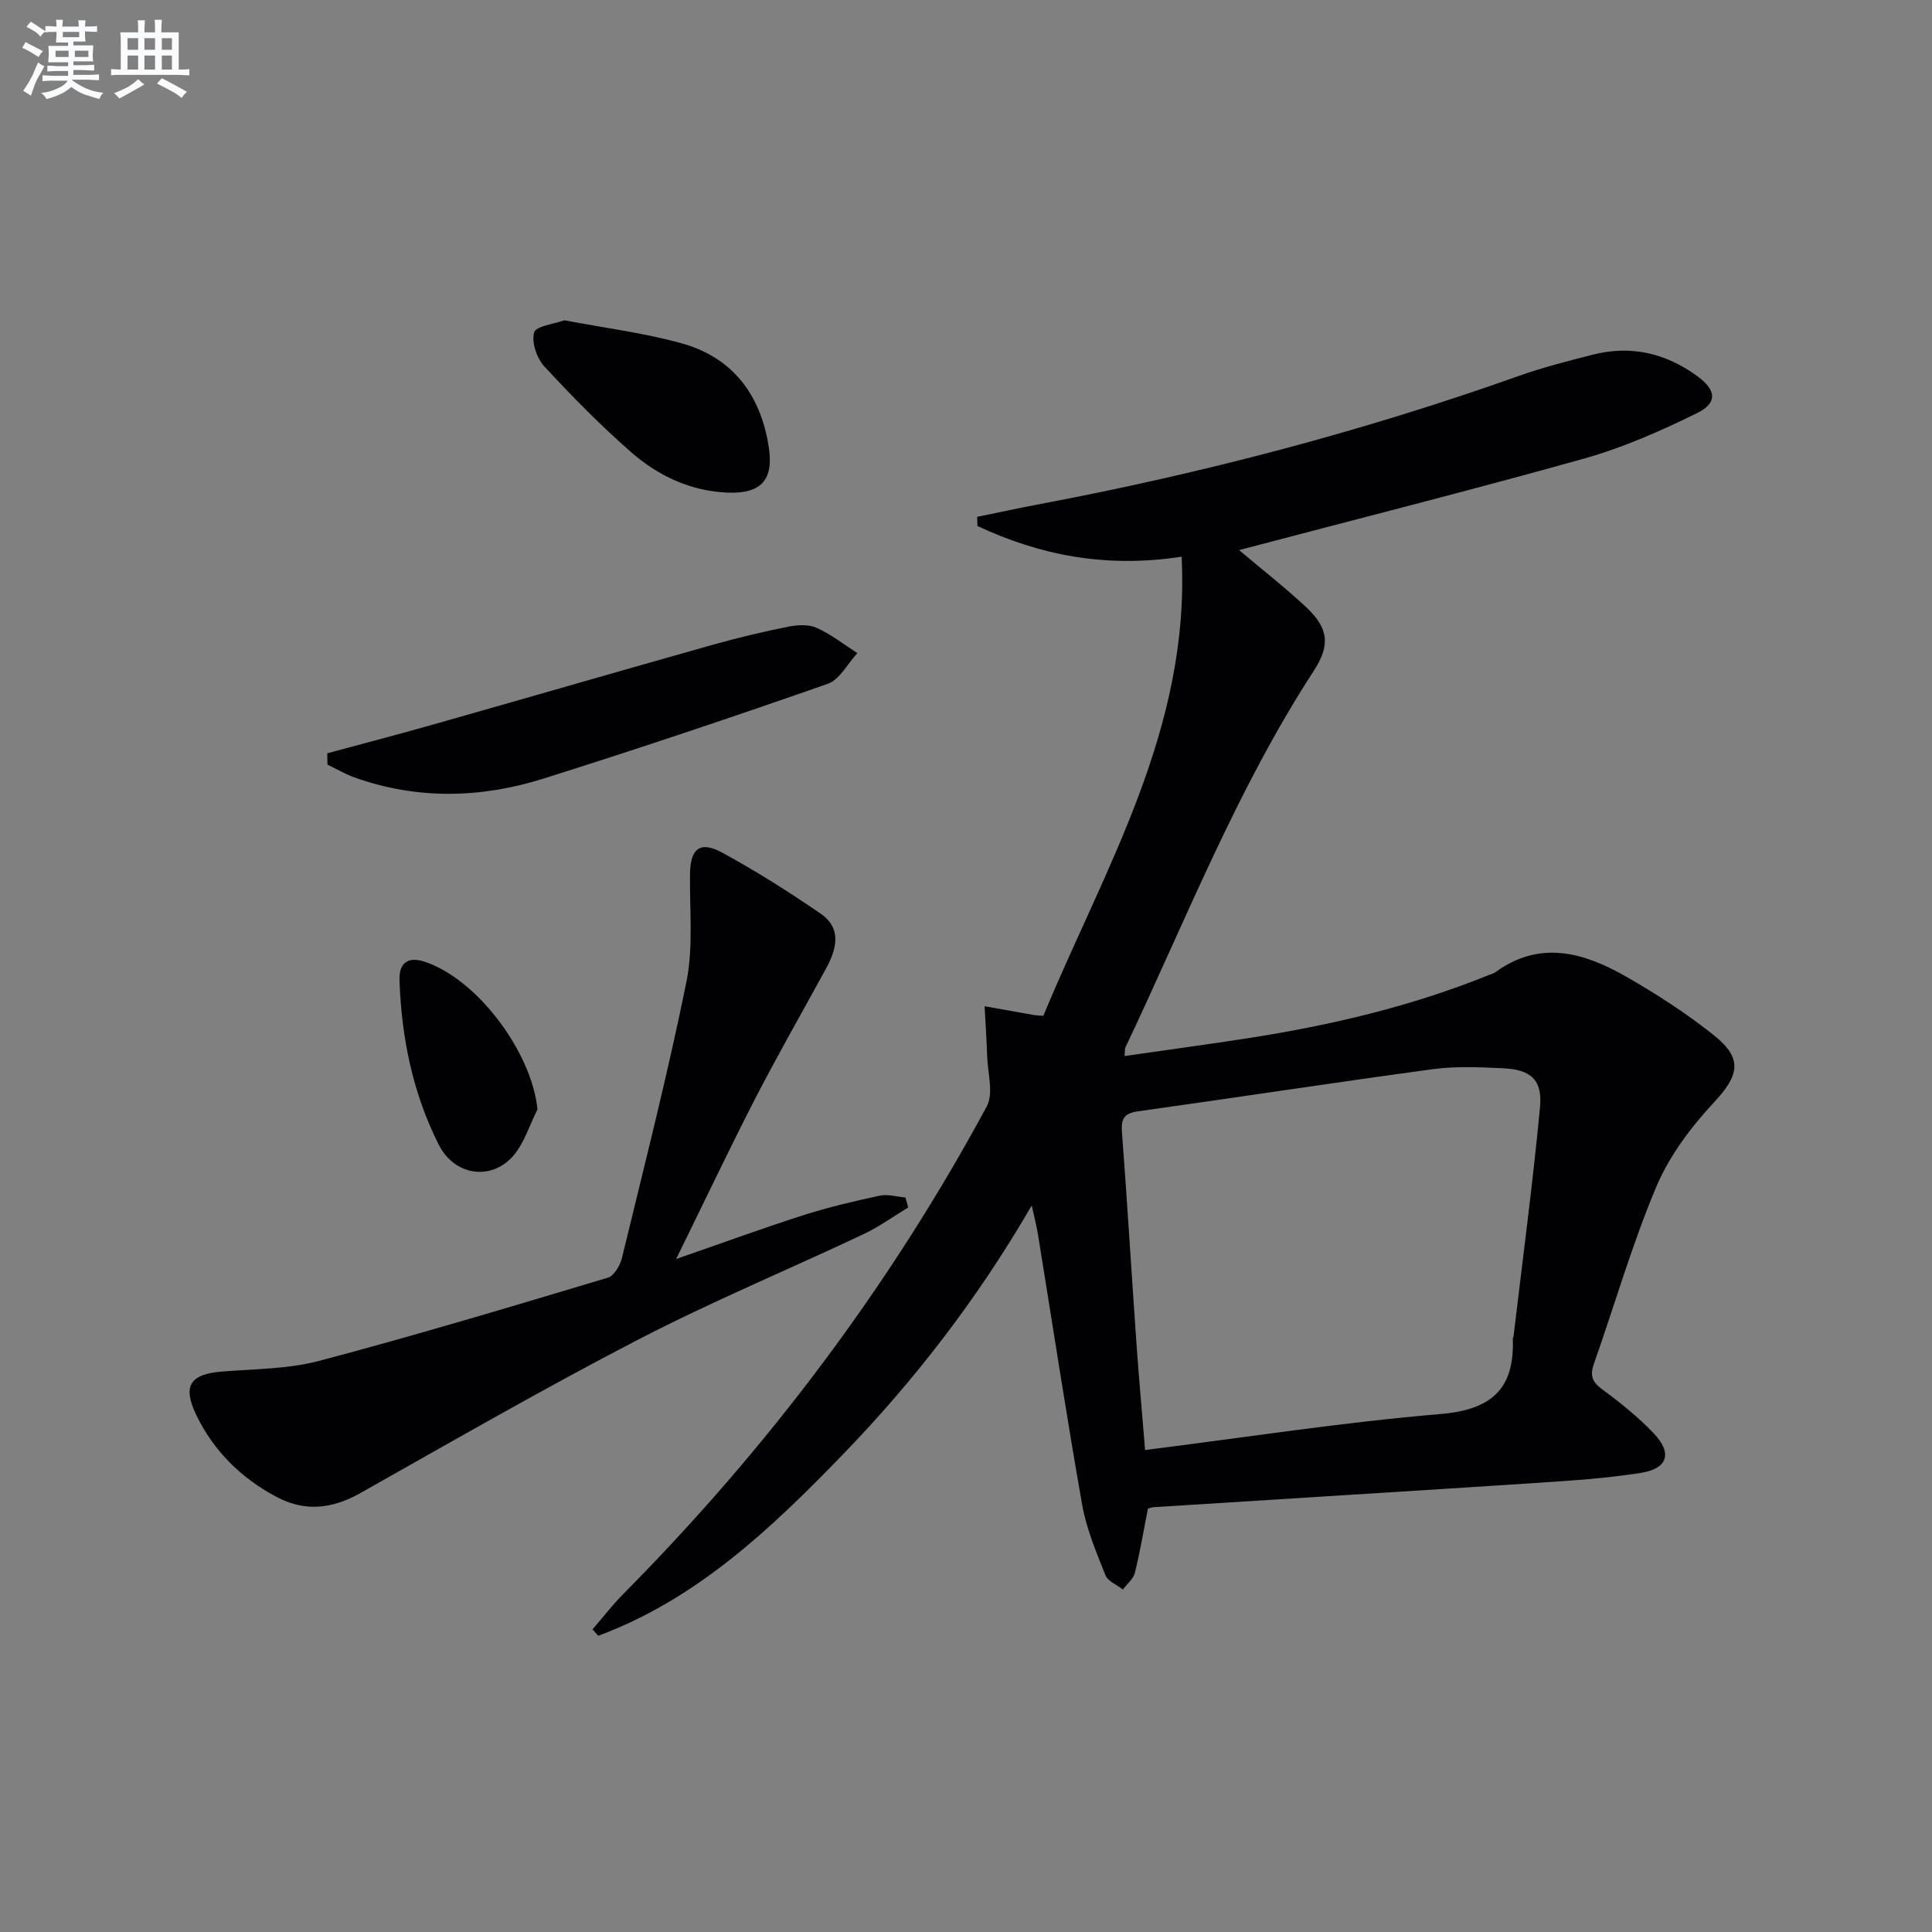 <svg enable-background="new 0 0 400 400" viewBox="0 0 400 400" xmlns="http://www.w3.org/2000/svg"><rect x="0" y="0" width="400" height="400" fill="#808080" stroke="none"/><g fill="#010103"><path d="m256.54 113.89c4.77 4.03 9.49 7.71 13.85 11.78 4.74 4.43 5.05 7.93 1.6 13.24-15.94 24.52-26.53 51.71-38.99 77.96-.13.27-.07.63-.17 1.77 8.76-1.26 17.34-2.42 25.9-3.75 16.93-2.65 33.55-6.55 49.48-13.01.46-.19.98-.3 1.37-.58 9.26-6.76 18.36-4.09 27.08.89 6.33 3.62 12.52 7.63 18.21 12.17 6.08 4.85 5.16 8.32-.06 13.93-4.76 5.12-9.22 11.07-11.91 17.46-5.01 11.89-8.59 24.39-12.89 36.58-.87 2.46-.38 3.8 1.76 5.36 3.74 2.74 7.4 5.7 10.6 9.05 3.92 4.1 2.95 7.31-2.62 8.2-7.03 1.12-14.19 1.59-21.31 2.06-26.54 1.74-53.1 3.36-79.65 5.05-.46.03-.91.24-1.13.31-.9 4.57-1.62 8.97-2.7 13.28-.32 1.28-1.63 2.31-2.48 3.45-1.24-.97-3.11-1.7-3.61-2.96-1.89-4.76-3.94-9.59-4.82-14.59-3.29-18.64-6.13-37.35-9.16-56.03-.26-1.6-.68-3.18-1.28-5.93-11.31 19.49-24.41 36.39-39.35 51.81-14.76 15.24-30.1 29.75-50.4 37.28-.39-.44-.78-.89-1.18-1.33 2.12-2.46 4.11-5.05 6.39-7.35 29.83-30.1 55.1-63.63 75.23-100.92 1.45-2.69.19-6.88.08-10.37-.11-3.46-.35-6.92-.53-10.37 3.43.61 6.85 1.23 10.28 1.83.32.06.65.05 1.88.15 12.58-30.37 30.44-59.36 28.63-95.05-15.73 2.41-29.31-.31-42.27-6.35-.02-.63-.04-1.26-.06-1.9 4.24-.87 8.46-1.79 12.71-2.59 33.81-6.38 67-15.06 99.44-26.59 4.99-1.77 10.15-3.09 15.3-4.4 7.92-2.01 15.16-.32 21.7 4.49 3.86 2.84 4.2 5.48-.09 7.6-7.55 3.72-15.38 7.17-23.46 9.44-23.62 6.61-47.4 12.61-71.37 18.93zm-19.46 186.32c20.92-2.63 40.97-5.75 61.15-7.45 10.62-.89 15.36-5.22 14.98-15.6-.01-.15.13-.31.15-.47 1.87-15.8 3.98-31.58 5.48-47.41.54-5.74-1.89-7.85-7.68-8.11-4.82-.22-9.73-.45-14.48.19-20.4 2.76-40.75 5.88-61.14 8.74-2.85.4-3.46 1.59-3.25 4.29 1.11 14.76 2 29.53 3.04 44.3.49 6.91 1.13 13.83 1.75 21.52z"/><path d="m139.98 260.67c9.43-3.27 17.79-6.34 26.26-9.05 5.2-1.66 10.54-2.92 15.88-4.07 1.68-.36 3.56.22 5.34.38.19.69.39 1.37.58 2.06-3.11 1.88-6.09 4.04-9.36 5.58-15.48 7.3-31.31 13.89-46.49 21.75-19.46 10.08-38.47 21.03-57.57 31.8-5.86 3.3-11.5 3.95-17.48.74-7.26-3.89-12.86-9.41-16.47-16.83-2.93-6.05-1.37-8.52 5.22-9.06 6.78-.55 13.76-.51 20.25-2.23 20.01-5.3 39.85-11.26 59.69-17.2 1.3-.39 2.57-2.55 2.94-4.11 4.61-19 9.46-37.96 13.34-57.11 1.46-7.22.65-14.91.75-22.39.07-5.24 2.06-6.91 6.69-4.39 6.99 3.81 13.76 8.09 20.32 12.6 4.54 3.12 3.32 7.44 1.07 11.54-4.94 9.03-10.05 17.96-14.76 27.11-5.41 10.56-10.5 21.3-16.2 32.88z"/><path d="m67.76 155.96c7.23-1.96 14.49-3.85 21.69-5.89 19.43-5.51 38.83-11.14 58.27-16.62 5.09-1.43 10.24-2.65 15.42-3.69 1.9-.38 4.22-.54 5.9.21 3.01 1.34 5.67 3.46 8.47 5.25-2.03 2.18-3.66 5.49-6.14 6.36-19.52 6.83-39.13 13.41-58.85 19.62-12.95 4.08-26.13 4.4-39.13-.24-1.93-.69-3.73-1.76-5.59-2.66 0-.79-.02-1.56-.04-2.34z"/><path d="m116.85 66.31c8.36 1.6 16.46 2.6 24.24 4.76 10.7 2.96 16.46 10.8 18.09 21.58 1.02 6.77-1.65 9.62-8.58 9.34-7.6-.31-14.3-3.46-19.88-8.33-6.36-5.56-12.31-11.61-18.04-17.82-1.55-1.68-2.66-4.97-2.1-7 .36-1.34 4.1-1.74 6.27-2.53z"/><path d="m111.28 229.68c-1.65 3.26-2.74 7.03-5.08 9.69-4.52 5.13-12.11 4.07-15.36-2.37-5.37-10.63-7.73-22.18-8.13-34.08-.11-3.41 1.62-4.96 5.1-3.84 10.97 3.54 22.29 18.75 23.47 30.6z"/></g><path d="m6.8 9.5c.6.3 1.3.7 2.1 1.1-.4.4-.7.8-.9 1.2-.7-.4-1.3-.8-1.8-1.1s-1.1-.6-1.6-.8c.2-.4.5-.8.7-1.2.4.2.8.5 1.5.8zm.9 6.9c-.3.6-.5 1.1-.7 1.7s-.4 1.1-.6 1.7c-.6-.4-1.1-.7-1.6-1 .7-1 1.2-1.8 1.5-2.4.3-.5.6-1.1.8-1.7.3-.6.5-1.2.8-1.8.3.3.8.6 1.3.8-.7 1.3-1.2 2.2-1.5 2.7zm.1-11c.4.3 1 .7 1.7 1.1-.5.2-.8.6-1.1 1.1-.5-.6-1-1-1.4-1.2s-.9-.6-1.5-.8c.2-.4.5-.7.9-1.1.5.3.9.6 1.4.9zm10.5 13.1c1 .4 2 .6 3.1.7-.4.4-.7.8-.8 1.3-.9-.2-1.9-.6-3-.9-1-.4-2-.9-2.8-1.6-.5.4-1.1.9-1.9 1.3s-1.9.9-3.3 1.2c-.1-.3-.5-.8-1.1-1.3 1 0 2.1-.3 3.2-.8 1.2-.5 1.9-1 2.3-1.7h-3.2c-.4 0-1 0-2 .1v-1.2c1 0 1.7.1 2 .1h3.3v-1h-2.3c-.2 0-.9 0-2 .1v-1.2c1.2 0 1.9.1 2 .1h2.3v-.8h-4.1c0-.7.1-1.2.1-1.6 0-.5 0-1.1-.1-1.8h4.1v-.7h-2.5c0-.6.1-1.1.1-1.6v-.6h-.5c-.4 0-1 0-1.8.1v-1.3c1.2 0 1.9.1 2.1.1h.2c0-.3 0-.8-.1-1.4h1.4c0 .6-.1 1-.1 1.4h3.4c0-.4 0-.8-.1-1.3h1.5c0 .4-.1.9-.1 1.3.7 0 1.5 0 2.5-.1v1.2c-1 0-1.8-.1-2.5-.1v.6c0 .3 0 .8.1 1.5h-2.5v.8h4.1c0 .8-.1 1.3-.1 1.8s0 1 .1 1.5h-4.1v.8h1.4c.8 0 1.8 0 2.9-.1v1.2c-1 0-1.9-.1-2.8-.1h-1.5v1h3.2c.3 0 1 0 2.1-.1v1.2c-1.1 0-1.8-.1-2.1-.1h-3.4l-.1.1c1.4 1 2.4 1.5 3.4 1.9zm-4.1-6.7v-1.3h-2.7v1.3zm2.2-4.1v-1.1h-3.4v1.1zm1.9 4.1v-1.3h-2.8v1.3z" fill="#fafbfc"/><path d="m37 6.7v2.3 5.4c1 0 1.8 0 2.2-.1v1.3c-.6 0-1.5-.1-2.5-.1h-11.9c-.7 0-1.3 0-1.8.1v-1.3c.5 0 1.1.1 2 .1v-5.2c0-1 0-1.8-.1-2.5h3.7c0-1.3 0-2.1-.1-2.5h1.5c0 .4-.1 1.3-.1 2.5h2.2c0-1.2 0-2.1-.1-2.6h1.5c0 .4-.1 1.3-.1 2.6zm-12.3 13.7c-.3-.4-.7-.8-1.1-1.1 1.1-.4 2.1-.9 2.9-1.3.8-.5 1.5-1 2.1-1.6.4.4.9.8 1.3 1.1-2.5 1.4-4.2 2.4-5.2 2.9zm3.9-10.1v-2.4h-2.2v2.4zm0 4.1v-2.9h-2.2v2.9zm3.5-4.1v-2.4h-2.2v2.4zm0 4.1v-2.9h-2.2v2.9zm.4 2.9 1-1.1c.6.3 1.4.7 2.5 1.3s2 1.1 2.7 1.5c-.4.4-.8.8-1.1 1.3-.8-.8-2.5-1.7-5.1-3zm3.1-7v-2.4h-2.1v2.4zm0 4.1v-2.9h-2.1v2.9z" fill="#fafbfc"/></svg>